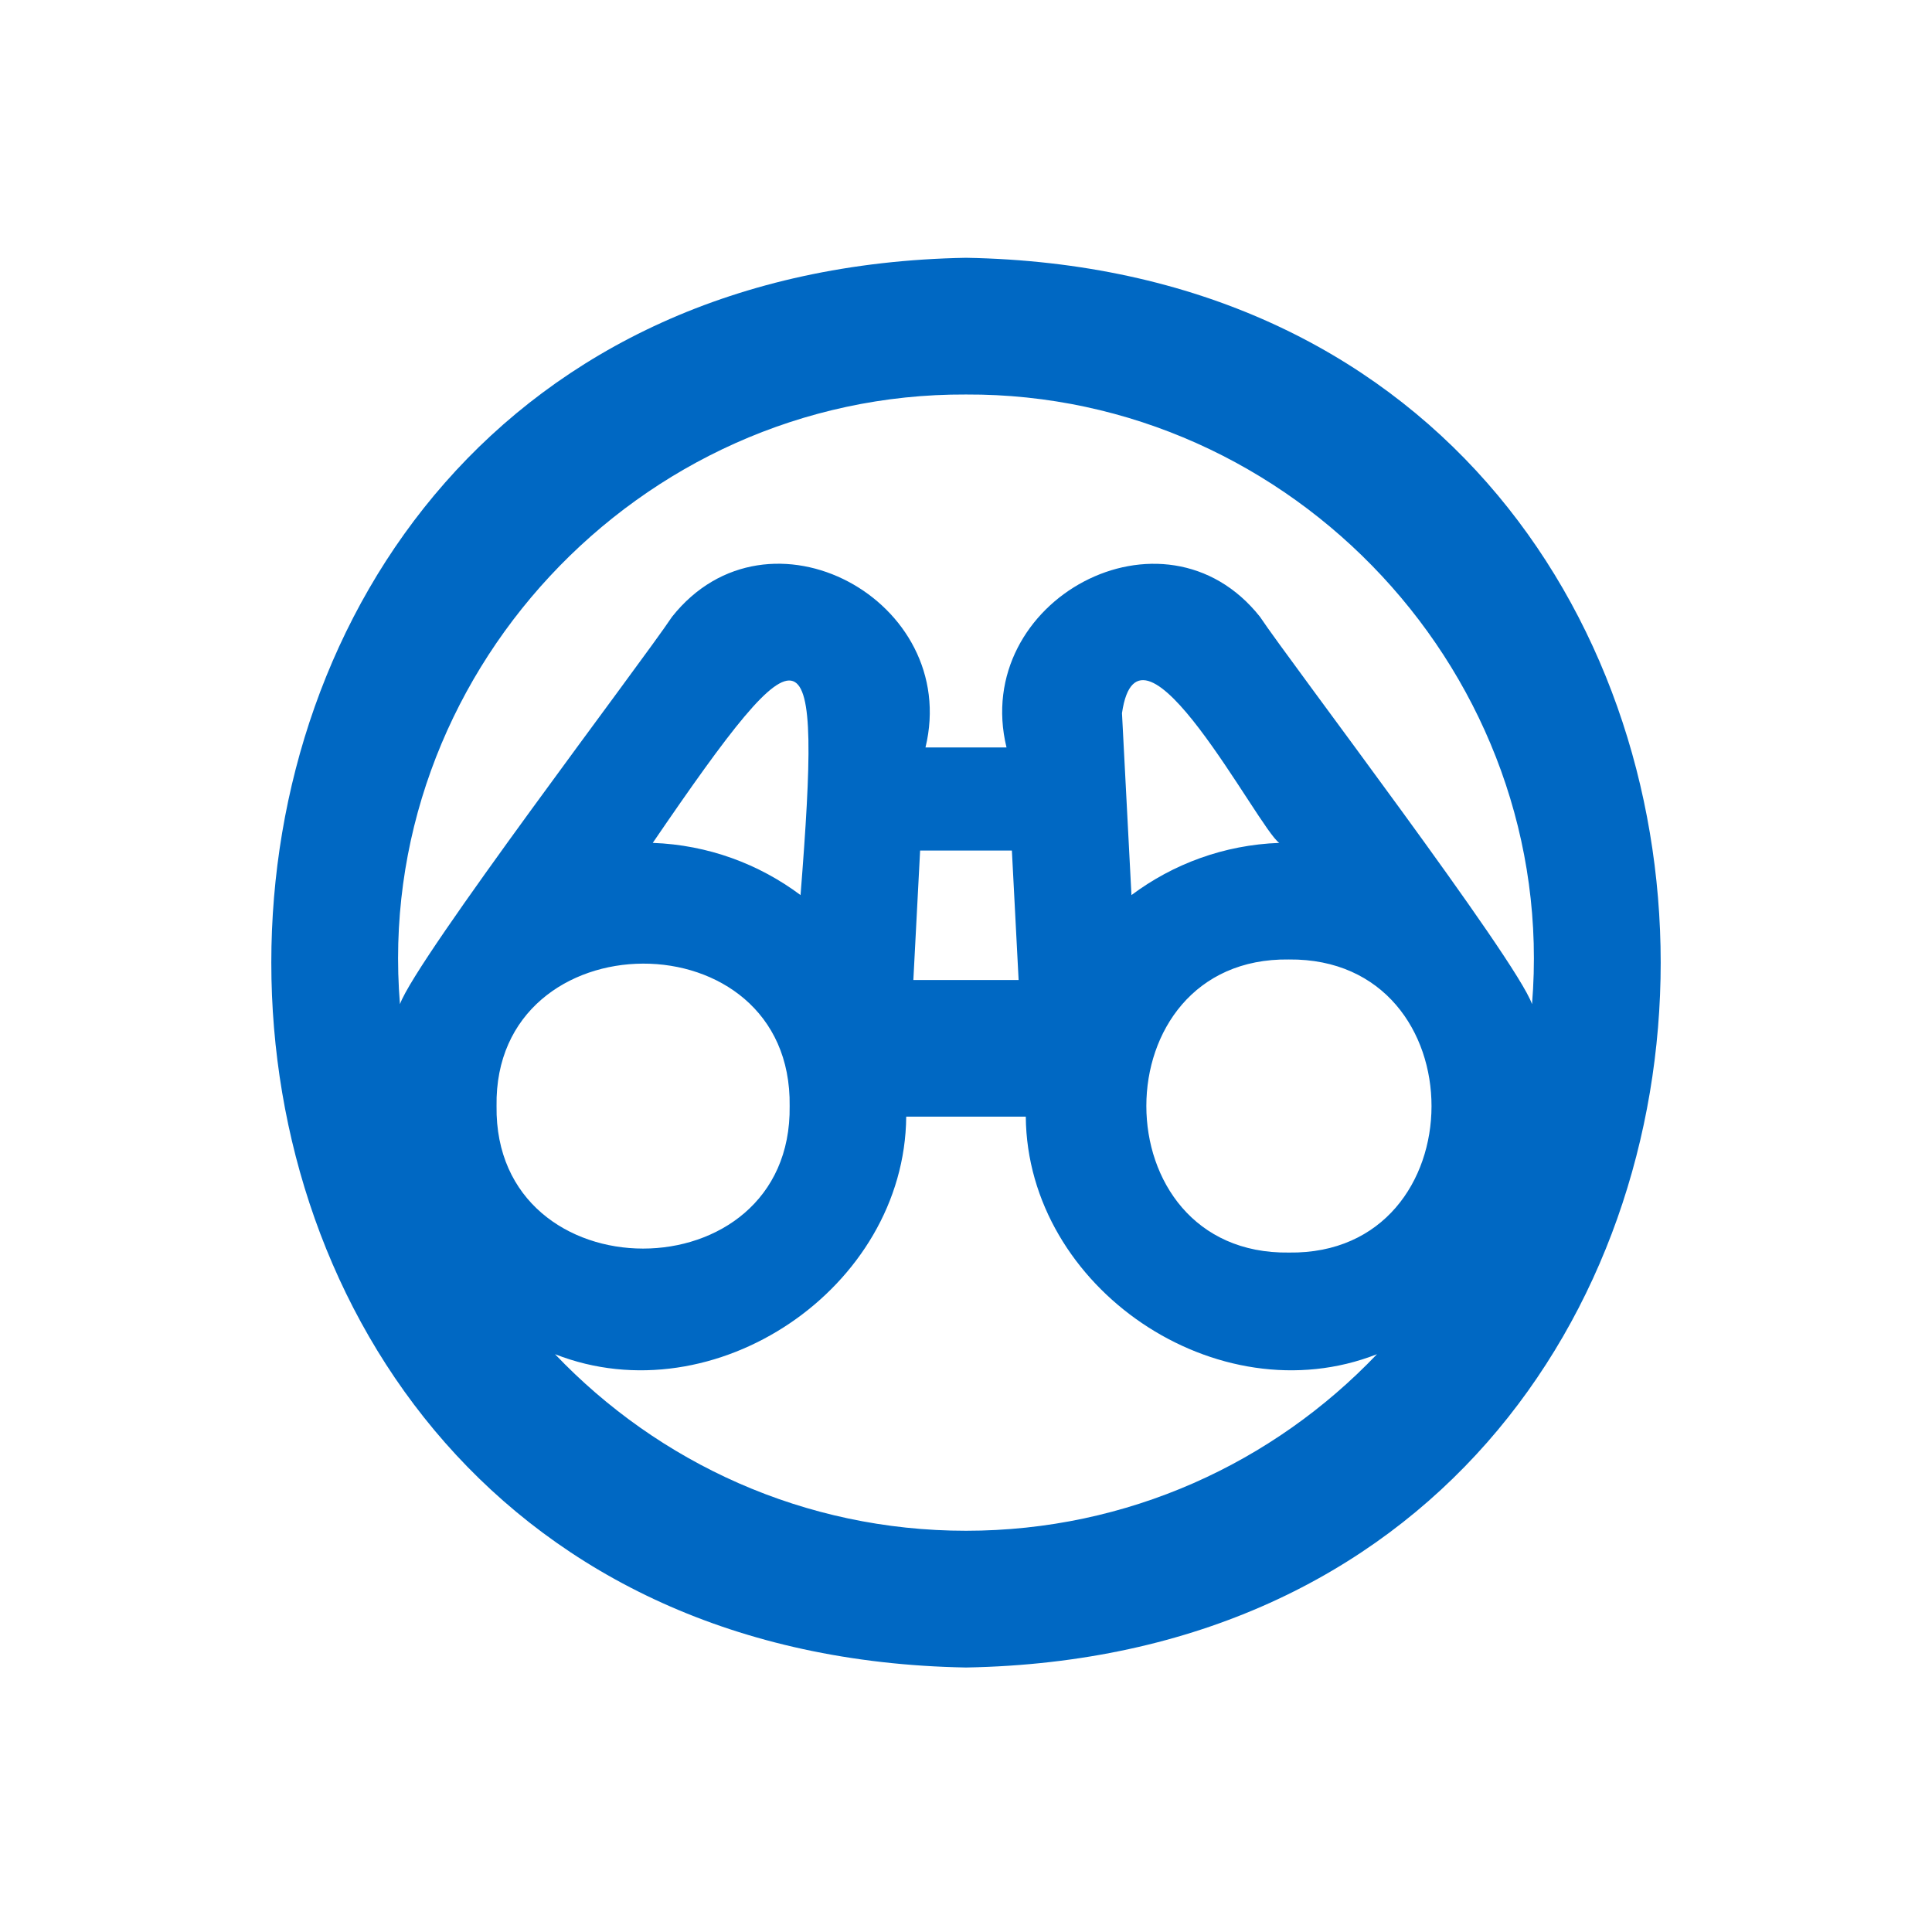<svg xmlns="http://www.w3.org/2000/svg" width="72px" height="72px" viewBox="0 0 72 72">
		<defs>
        <filter id="a" width="200%" height="200%">
            <feOffset result="offOut" in="SourceAlpha" dy="2.2"/>
            <feGaussianBlur result="blurOut" in="offOut" stdDeviation="1.5"/>
            <feColorMatrix values="0 0 0 0 0 0 0 0 0 0 0 0 0 0 0 0 0 0 0.4 0"/>
            <feMerge>
                <feMergeNode/>
                <feMergeNode in="SourceGraphic"/>
            </feMerge>
        </filter>
    </defs>
<path fill="#ffffff" filter="url(#a)" d="M36,6.035c-16.454,0-29.84,13.386-29.84,29.84c0,16.454,13.386,29.84,29.84,29.84s29.84-13.386,29.84-29.84
	C65.84,19.421,52.454,6.035,36,6.035z"/>
<path fill="#0068c3" d="M36,9.607C1.478,10.226,1.484,61.529,36.001,62.143C70.522,61.524,70.516,10.221,36,9.607z M18.505,41.219
	c-0.111-7.039,11.022-7.114,10.923,0.001C29.524,48.301,18.407,48.302,18.505,41.219z M24.326,31.412
	c5.79-8.481,6.312-8.241,5.508,1.945C28.285,32.198,26.387,31.487,24.326,31.412z M34.29,31.697h3.42l0.251,4.826h-3.923
	L34.29,31.697z M41.813,26.577c0.64-4.385,5.092,4.324,5.862,4.835c-2.062,0.075-3.959,0.786-5.509,1.945L41.813,26.577z
	 M48.034,35.757c7.104-0.068,7.068,11.022,0,10.922C40.951,46.777,40.949,35.659,48.034,35.757z M36,14.702
	c12.214-0.056,22.099,10.531,21.094,22.72c-0.572-1.658-9.025-12.761-10.137-14.434c-3.58-4.519-10.779-0.609-9.447,4.868H34.49
	c1.324-5.472-5.858-9.393-9.446-4.869c-1.157,1.737-9.517,12.714-10.139,14.435C13.902,25.233,23.785,14.646,36,14.702z M36,57.047
	c-6.031,0-11.459-2.534-15.316-6.58c5.944,2.335,13.034-2.461,13.088-8.853h4.456c0.053,6.392,7.145,11.188,13.088,8.853
	C47.459,54.513,42.031,57.047,36,57.047z"/>
</svg>